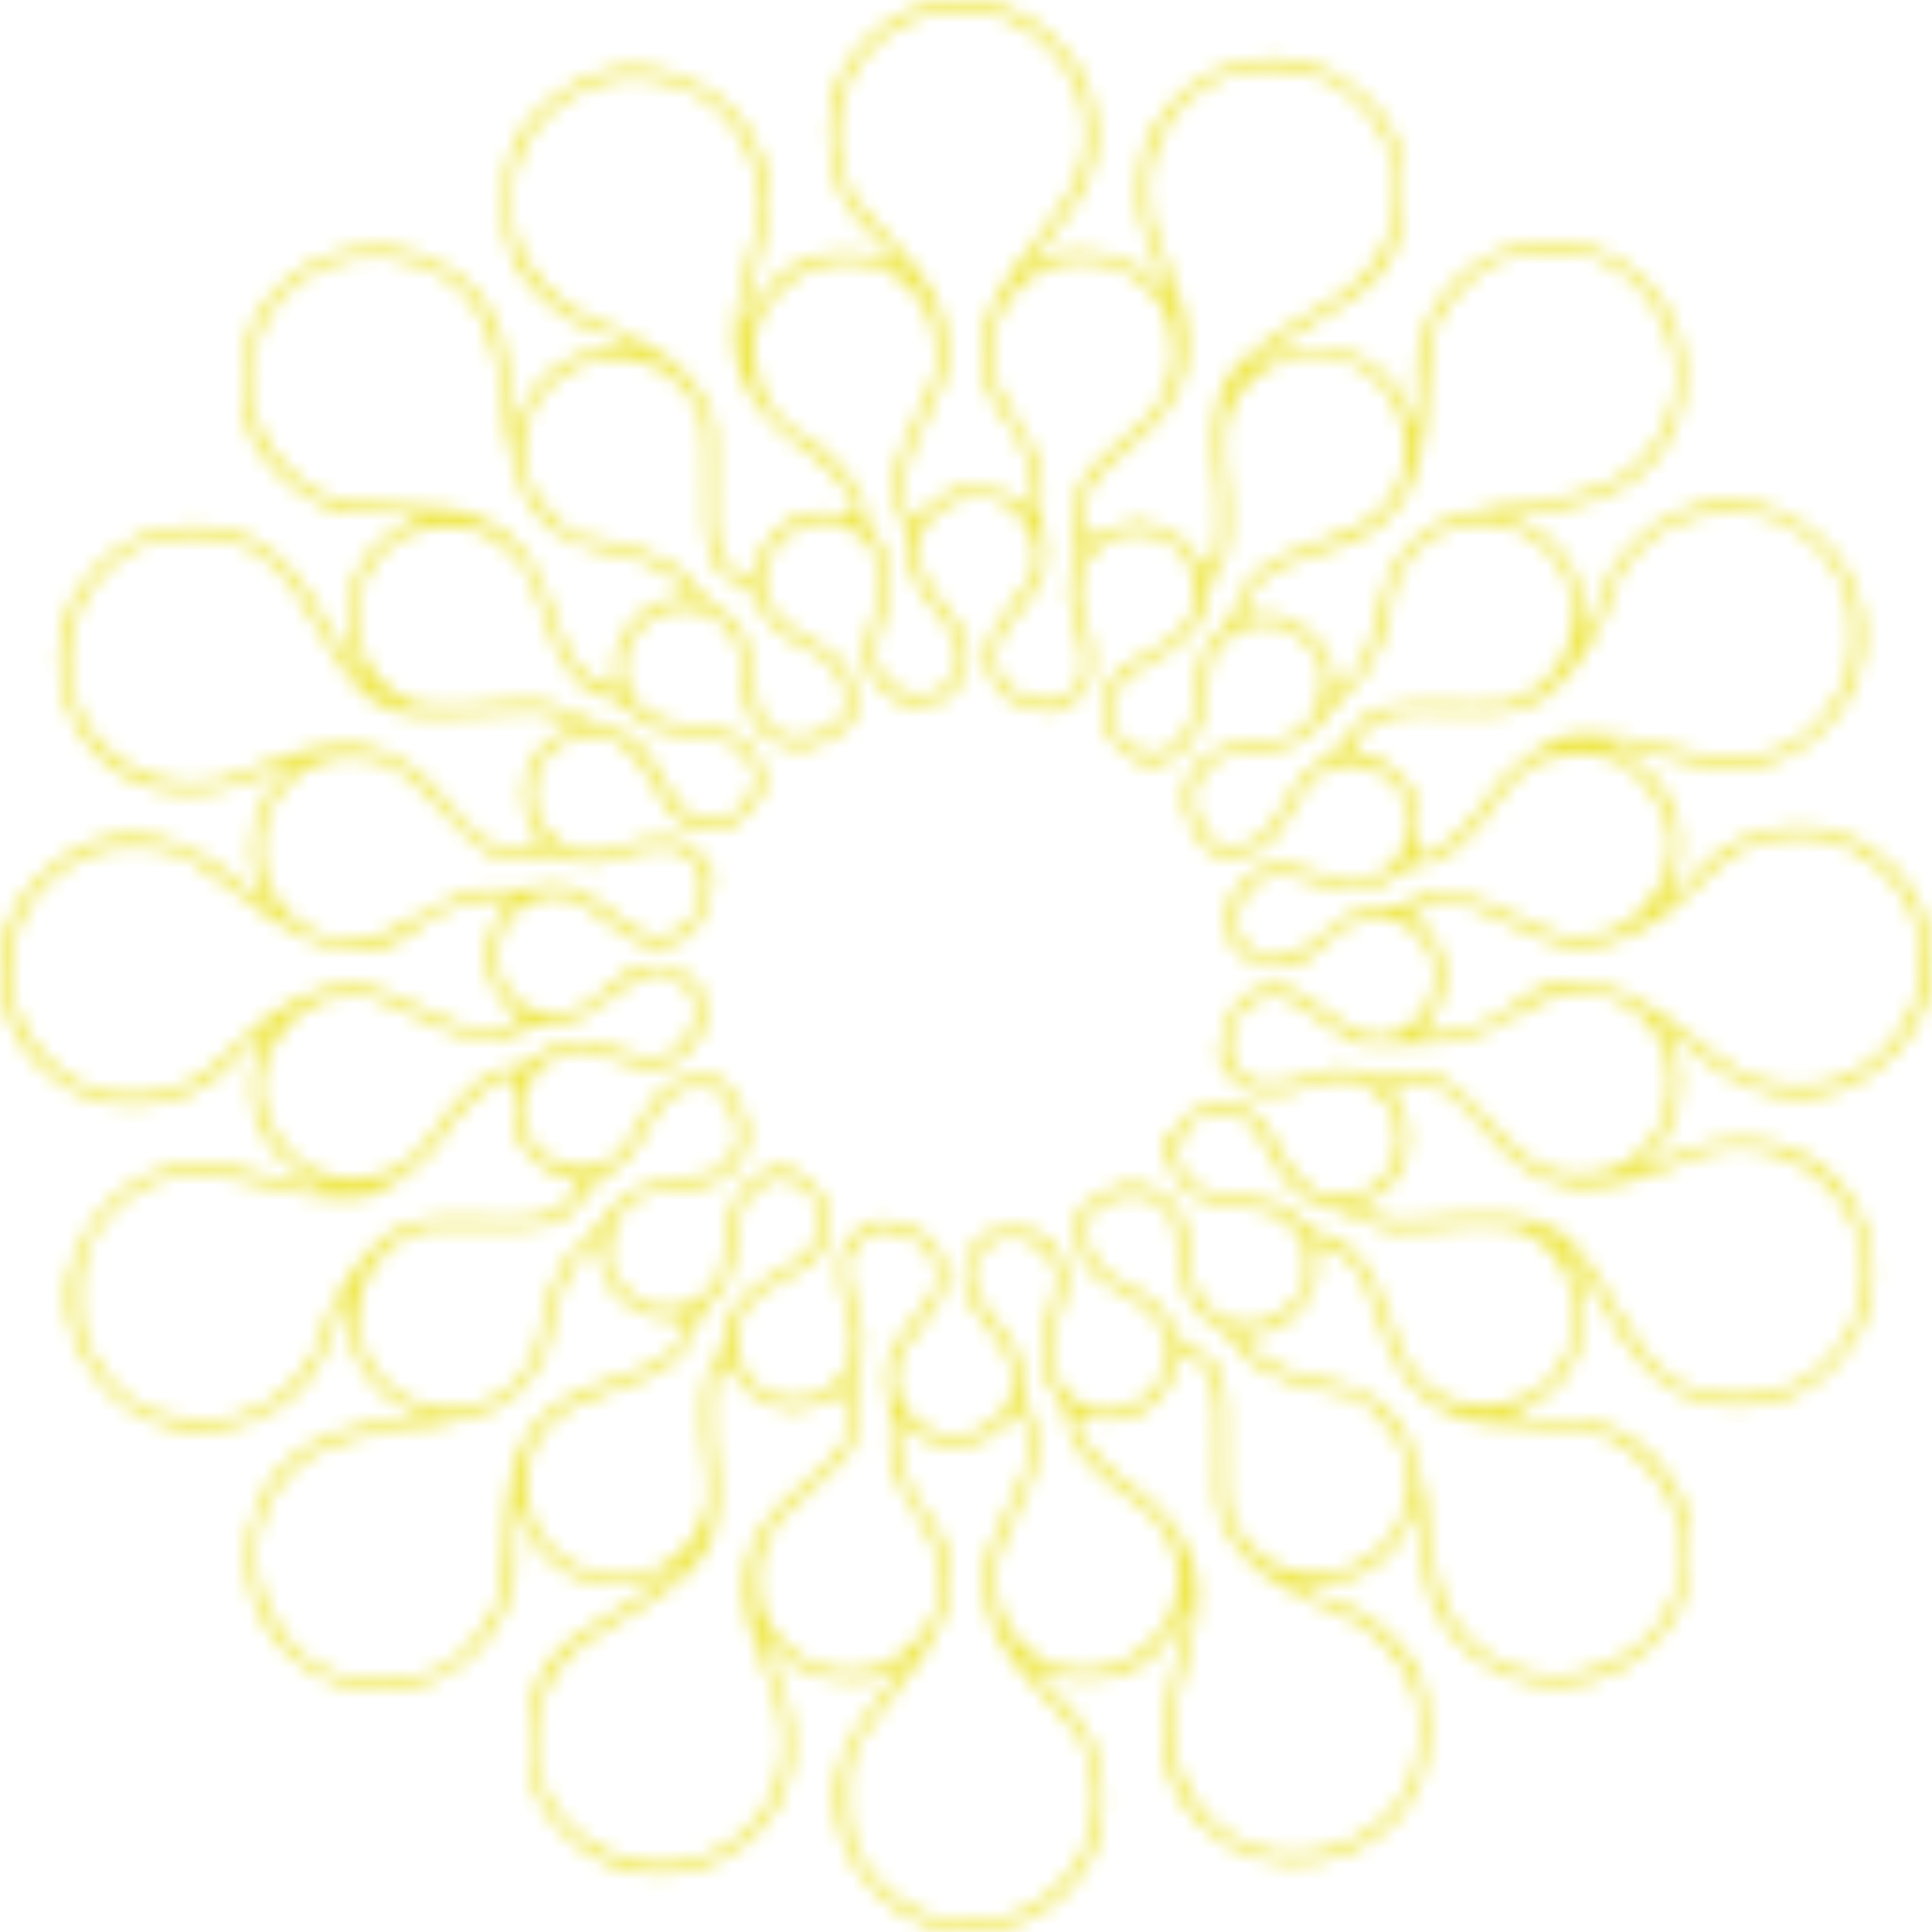 <?xml version="1.0" encoding="UTF-8"?> <svg xmlns="http://www.w3.org/2000/svg" width="128" height="128" viewBox="0 0 128 128" fill="none"><mask id="mask0_2205_5696" style="mask-type:alpha" maskUnits="userSpaceOnUse" x="0" y="0" width="128" height="128"><path fill-rule="evenodd" clip-rule="evenodd" d="M60.789 0.476C58.866 1.069 56.81 2.876 55.754 4.902C55.063 6.227 54.896 6.982 54.895 8.788C54.893 11.752 55.776 13.679 58.172 15.945C59.177 16.894 59.71 17.564 59.358 17.433C55.234 15.898 51.73 17.033 49.994 20.464C49.02 22.389 49.065 21.321 50.108 17.737C51.361 13.431 51.168 10.994 49.358 8.253C47.978 6.164 44.714 4.466 42.078 4.466C39.106 4.466 35.599 6.64 34.137 9.387C33.129 11.281 33.129 15.577 34.137 17.472C35.138 19.354 37.537 21.352 39.481 21.923C42.038 22.675 42.164 22.917 40.109 23.129C37.77 23.37 35.972 24.578 34.835 26.669L34.002 28.201L33.784 25.581C33.437 21.424 32.09 19.087 29.105 17.462C24.76 15.097 19.204 16.806 16.849 21.231C15.921 22.976 15.84 27.435 16.707 29.031C17.661 30.784 19.207 32.318 20.912 33.203C22.303 33.925 22.927 34.046 25.183 34.027C26.635 34.015 27.817 34.094 27.809 34.201C27.801 34.309 27.188 34.695 26.448 35.059C24.364 36.084 23.225 37.953 23.091 40.573C23.005 42.254 23.122 42.998 23.632 44L24.283 45.281L23.492 44.321C23.058 43.792 22.18 42.368 21.541 41.156C19.212 36.735 16.624 34.883 12.777 34.883C10.132 34.883 7.993 35.838 6.155 37.839C4.033 40.151 3.354 43.173 4.271 46.221C5.912 51.675 11.353 53.975 16.878 51.55C19.601 50.355 19.845 50.33 18.731 51.362C16.863 53.093 16.173 56.118 17.072 58.636L17.497 59.826L15.377 58.065C10.995 54.425 6.301 54.435 2.642 58.094C0.126 60.61 -0.587 63.611 0.478 67.198C1.207 69.654 3.698 72.094 6.228 72.829C9.793 73.865 13.559 72.708 15.894 69.859C16.511 69.106 17.129 68.489 17.268 68.489C17.407 68.489 17.297 69.186 17.025 70.037C16.025 73.164 17.457 76.498 20.453 78.013C22.376 78.986 21.293 78.953 17.77 77.933C14.237 76.909 11.857 76.896 9.723 77.89C6.762 79.269 4.453 82.793 4.453 85.936C4.453 89.078 6.762 92.603 9.723 93.981C14.165 96.049 20.05 93.746 21.599 89.333C21.885 88.521 22.312 87.424 22.549 86.896L22.981 85.936L23.001 87.088C23.049 89.749 24.483 92.09 26.783 93.259L28.266 94.012L25.724 94.24C21.477 94.622 18.536 96.42 17.192 99.457C14.538 105.457 18.753 112.019 25.263 112.019C30.504 112.019 34.707 107.398 34.113 102.289C34.009 101.394 34.062 100.445 34.23 100.181C34.481 99.788 34.538 99.823 34.542 100.373C34.55 101.466 36.302 103.565 37.821 104.3C39.655 105.188 42.281 105.209 44.004 104.35L45.272 103.718L44.414 104.475C43.943 104.892 42.43 105.845 41.053 106.594C36.299 109.178 35.035 110.991 35.035 115.226C35.035 118.438 35.607 119.794 37.826 121.839C40.597 124.392 44.63 124.868 47.993 123.038C52.281 120.704 53.685 116.011 51.55 111.146C50.346 108.402 50.32 108.158 51.353 109.272C53.104 111.162 56.401 111.893 58.749 110.912L59.88 110.44L58.819 111.731C55.416 115.87 54.747 118.18 55.863 121.938C56.528 124.176 59.004 126.726 61.259 127.494C65.576 128.965 70.145 127.144 72.246 123.113C72.937 121.788 73.104 121.033 73.105 119.228C73.107 116.295 72.275 114.478 69.858 112.133C68.837 111.143 68.29 110.442 68.642 110.577C72.715 112.131 76.27 110.982 78.006 107.551C78.981 105.623 78.935 106.698 77.888 110.278C76.477 115.107 76.972 118.253 79.55 120.831C83.794 125.074 91.026 123.962 93.863 118.628C94.871 116.734 94.871 112.438 93.863 110.544C92.862 108.661 90.463 106.663 88.519 106.092C85.962 105.34 85.836 105.098 87.891 104.886C90.23 104.645 92.028 103.438 93.165 101.346L93.998 99.815L94.216 102.434C94.336 103.874 94.644 105.554 94.9 106.166C97.257 111.807 104.606 113.462 109.062 109.355C111.279 107.311 111.853 105.953 111.858 102.742C111.861 100.355 111.755 99.839 110.993 98.544C109.094 95.314 106.713 93.991 102.817 94.002C101.365 94.006 100.183 93.921 100.191 93.814C100.199 93.706 100.812 93.321 101.552 92.957C103.636 91.932 104.775 90.062 104.909 87.442C104.995 85.761 104.878 85.017 104.368 84.015L103.717 82.734L104.507 83.695C104.942 84.223 105.82 85.647 106.459 86.86C108.788 91.28 111.376 93.132 115.223 93.132C117.927 93.132 120.066 92.157 121.88 90.097C124.012 87.674 124.636 84.841 123.717 81.748C122.124 76.384 116.594 74.064 111.122 76.466C108.399 77.661 108.156 77.685 109.269 76.653C111.137 74.922 111.827 71.898 110.928 69.379L110.503 68.189L112.623 69.95C117.005 73.591 121.699 73.58 125.358 69.921C127.874 67.405 128.587 64.404 127.522 60.817C126.793 58.361 124.302 55.922 121.772 55.187C118.207 54.15 114.441 55.307 112.106 58.156C111.489 58.91 110.871 59.526 110.732 59.526C110.593 59.526 110.703 58.829 110.975 57.978C111.975 54.851 110.543 51.518 107.547 50.003C105.624 49.03 106.708 49.062 110.23 50.083C115.275 51.545 118.452 50.919 121.204 47.92C124.244 44.61 124.258 39.748 121.239 36.318C117.648 32.238 111.665 32.205 107.956 36.245C107.086 37.191 106.434 38.311 106.11 39.414C105.401 41.827 104.99 42.38 104.983 40.927C104.972 38.3 103.526 35.93 101.217 34.757L99.734 34.004L102.276 33.775C106.523 33.394 109.464 31.595 110.808 28.558C113.454 22.577 109.226 15.997 102.737 15.997C97.496 15.997 93.293 20.617 93.887 25.726C93.991 26.622 93.938 27.57 93.769 27.834C93.519 28.227 93.462 28.192 93.458 27.642C93.45 26.549 91.698 24.451 90.179 23.716C88.345 22.828 85.719 22.806 83.996 23.665L82.728 24.297L83.586 23.54C84.057 23.124 85.57 22.17 86.947 21.422C91.701 18.837 92.965 17.024 92.965 12.789C92.965 9.578 92.393 8.222 90.174 6.176C85.871 2.211 78.993 3.545 76.189 8.889C75.579 10.052 75.269 12.69 75.56 14.248C75.706 15.029 76.19 16.439 76.636 17.381C77.653 19.532 77.656 19.832 76.647 18.743C74.896 16.853 71.599 16.122 69.251 17.103L68.12 17.575L69.181 16.285C72.584 12.145 73.253 9.835 72.137 6.078C71.762 4.815 71.199 3.94 69.974 2.714C67.417 0.158 64.292 -0.604 60.789 0.476ZM66.881 1.29C69.74 2.582 71.598 5.115 71.911 8.145C72.164 10.591 71.399 12.51 68.996 15.46C66.5 18.525 65.339 20.597 65.086 22.442C64.845 24.202 65.384 26.247 66.411 27.467C67.609 28.891 68.467 31.03 68.475 32.612L68.482 34.028L67.701 33.295C66.875 32.519 64.644 32.085 63.261 32.432C62.834 32.539 62.045 33.076 61.51 33.624C60.564 34.591 60.525 34.602 60.186 33.969C59.453 32.599 59.783 30.767 61.279 27.908C62.529 25.519 62.719 24.897 62.719 23.197C62.719 20.538 61.724 18.638 58.726 15.571C56.741 13.54 56.252 12.825 55.81 11.306C54.242 5.912 58.132 0.639 63.68 0.639C64.765 0.639 65.993 0.888 66.881 1.29ZM87.82 5.264C90.633 6.62 92.474 9.447 92.486 12.432C92.501 16.289 90.87 18.639 86.64 20.857C85.196 21.614 83.345 22.895 82.525 23.705C81.286 24.928 80.967 25.495 80.645 27.046C80.407 28.194 80.35 29.538 80.499 30.535C80.952 33.578 80.856 36.728 80.293 37.29C79.82 37.763 79.725 37.715 79.126 36.7C78.67 35.927 78.019 35.422 76.954 35.016C75.507 34.463 75.362 34.462 73.959 34.984C71.825 35.779 71.853 35.785 71.745 34.496C71.604 32.795 72.351 31.62 74.869 29.586C79.135 26.139 79.709 22.811 77.068 16.834C76.29 15.073 76.062 14.107 76.071 12.619C76.093 9.216 78.255 6.129 81.436 4.959C83.115 4.341 86.211 4.488 87.82 5.264ZM44.653 5.577C46.781 6.212 48.415 7.638 49.458 9.769C50.587 12.077 50.585 14.014 49.448 17.872C48.218 22.049 48.359 24.204 50.023 26.619C50.685 27.581 51.87 28.774 52.656 29.271C54.466 30.415 56.637 32.753 56.637 33.559C56.637 34.093 56.466 34.153 55.375 34.007C54.682 33.914 53.756 33.927 53.319 34.037C52.036 34.359 50.594 35.788 50.189 37.142C49.769 38.542 49.791 38.526 48.936 38.069C47.731 37.424 47.235 35.876 47.35 33.116C47.52 29.006 47.423 27.947 46.754 26.636C45.566 24.307 43.538 22.855 38.765 20.916C37.059 20.223 34.799 17.775 34.287 16.066C32.915 11.486 35.091 7.167 39.579 5.566C41.173 4.997 42.721 5.001 44.653 5.577ZM105.789 17.094C107.743 17.911 109.093 19.198 110.091 21.194C111.628 24.27 111.295 27.354 109.131 30.087C107.714 31.875 105.446 32.835 101.628 33.262C99.873 33.458 97.666 33.843 96.724 34.117C93.811 34.964 91.829 37.257 91.45 40.217C91.219 42.024 89.828 44.983 89.002 45.425C88.393 45.751 88.331 45.698 88.331 44.859C88.331 42.74 85.749 40.519 83.508 40.708C82.468 40.796 82.379 40.739 82.508 40.066C82.76 38.747 84.307 37.574 86.787 36.823C89.986 35.855 91.059 35.284 92.336 33.871C93.791 32.26 94.449 29.858 94.538 25.823C94.597 23.195 94.747 22.292 95.3 21.229C96.203 19.495 97.769 17.956 99.369 17.229C100.948 16.512 104.23 16.443 105.789 17.094ZM27.545 17.44C31.103 18.652 32.737 21.194 33.26 26.328C33.971 33.328 35.828 35.919 40.63 36.616C42.421 36.875 44.731 38.025 45.357 38.967C45.81 39.649 45.79 39.679 44.878 39.679C42.687 39.679 40.465 42.284 40.738 44.532C40.881 45.701 40.879 45.703 39.958 45.382C38.516 44.879 37.51 43.398 36.575 40.397C35.629 37.365 34.333 35.588 32.328 34.573C30.704 33.751 29.543 33.555 25.821 33.472C21.96 33.386 20.627 32.851 18.635 30.588C17.197 28.954 16.619 27.357 16.619 25.017C16.619 19.472 22.183 15.613 27.545 17.44ZM59.286 18.227C61 19.401 61.864 20.913 62.015 23.001C62.136 24.668 62.016 25.092 60.672 27.767C59.042 31.013 58.818 32.593 59.741 34.333C60.041 34.896 60.244 35.629 60.194 35.961C59.993 37.297 60.574 38.778 61.915 40.349C63.576 42.295 63.914 43.419 63.233 44.737C62.4 46.346 60.254 46.547 58.853 45.145C57.748 44.041 57.709 43.41 58.573 40.654C59.312 38.297 59.191 37.148 58.042 35.619C57.621 35.058 57.277 34.295 57.277 33.922C57.277 32.417 55.05 29.756 52.874 28.661C50.806 27.621 49.546 24.613 50.05 21.926C50.322 20.477 51.927 18.63 53.592 17.85C55.307 17.047 57.806 17.212 59.286 18.227ZM74.5 17.957C76.5 18.925 77.766 20.984 77.766 23.268C77.766 25.589 76.907 27.141 74.632 28.928C73.605 29.735 72.429 30.849 72.019 31.403C71.19 32.525 70.836 34.631 71.281 35.803C71.48 36.327 71.422 36.985 71.097 37.888C70.656 39.113 70.674 39.372 71.345 41.54C72.151 44.145 71.962 45.295 70.576 46.203C69.6 46.843 67.418 46.297 66.552 45.196C65.448 43.793 65.761 42.438 67.689 40.281C69.052 38.756 69.573 37.162 69.177 35.728C69.01 35.122 68.946 33.98 69.035 33.189C69.241 31.363 68.763 29.928 67.134 27.49C65.579 25.161 65.263 23.37 66.044 21.323C67.385 17.815 71.127 16.324 74.5 17.957ZM88.811 23.828C91.176 24.357 93.133 26.967 93.133 29.593C93.133 32.857 91.402 34.728 87.194 36.011C83.984 36.991 82.418 38.181 81.923 40.017C81.74 40.698 81.334 41.441 81.022 41.668C79.953 42.444 79.367 43.653 79.353 45.112C79.316 48.873 77.251 50.93 74.982 49.464C73.934 48.787 73.617 48.148 73.609 46.701C73.603 45.677 74.824 44.5 77.041 43.392C78.763 42.531 80.007 40.84 80.007 39.358C80.007 38.992 80.331 38.255 80.728 37.719C81.516 36.653 81.645 34.407 81.141 30.531C80.831 28.139 81.581 26.135 83.271 24.846C84.363 24.013 86.451 23.337 87.371 23.519C87.635 23.571 88.283 23.71 88.811 23.828ZM43.388 24.285C44.748 24.903 46.123 26.434 46.577 27.834C46.719 28.275 46.798 30.324 46.751 32.389C46.654 36.726 47.009 37.716 49.033 38.755C49.694 39.094 50.234 39.574 50.234 39.821C50.234 40.575 51.844 42.235 53.074 42.749C55.042 43.571 55.996 44.72 55.996 46.269C55.996 47.487 55.88 47.687 54.806 48.321C53.94 48.832 53.313 48.974 52.504 48.843C50.723 48.554 50.188 47.76 49.918 45.003C49.653 42.304 49.105 41.216 47.543 40.295C46.97 39.956 46.301 39.307 46.058 38.852C45.43 37.679 43.306 36.536 40.746 35.994C39.538 35.738 38.446 35.526 38.32 35.523C37.741 35.509 35.668 33.313 35.144 32.159C32.856 27.123 38.264 21.959 43.388 24.285ZM66.881 33.569C68.033 34.359 68.901 36.26 68.644 37.429C68.529 37.953 67.784 39.172 66.989 40.138C65.168 42.349 64.885 43.821 65.973 45.42C66.544 46.261 67.094 46.615 68.298 46.922C70.016 47.36 70.46 47.233 71.647 45.963C72.584 44.962 72.647 43.379 71.848 40.974C71.383 39.575 71.35 39.067 71.652 38.056C72.323 35.819 74.706 34.712 76.889 35.625C78.363 36.24 79.207 37.542 79.207 39.199C79.207 41.004 78.398 42.073 76.191 43.187C73.622 44.484 72.855 45.505 73.062 47.355C73.193 48.529 73.445 48.977 74.453 49.822C75.793 50.947 76.605 50.974 78.086 49.942C79.218 49.154 79.743 47.9 79.933 45.532C80.071 43.821 80.251 43.326 81.012 42.565C82.748 40.829 85.11 40.924 86.753 42.794C87.657 43.824 87.747 44.105 87.613 45.496C87.38 47.918 85.678 49.282 82.888 49.282C81.062 49.282 79.498 50.021 78.908 51.162C78.197 52.537 78.283 53.599 79.237 55.227C80.036 56.59 80.128 56.645 81.595 56.645C83.533 56.645 84.431 55.961 85.645 53.562C86.809 51.261 87.973 50.475 89.921 50.674C91.844 50.87 93.454 52.533 93.452 54.319C93.45 55.95 92.419 57.535 90.966 58.142C89.852 58.608 89.634 58.596 87.669 57.963C84.594 56.973 83.662 57.054 82.366 58.428C81.272 59.588 81.122 60.219 81.496 62.086C81.662 62.916 81.973 63.245 83.04 63.717C84.711 64.456 86.202 64.126 87.558 62.717C88.789 61.437 89.996 60.806 91.212 60.806C95.436 60.806 96.569 66.387 92.746 68.364C91.356 69.082 90.022 68.721 87.855 67.038C85.855 65.485 84.914 65.112 83.741 65.406C82.352 65.755 81.439 66.773 81.009 68.451C80.623 69.956 80.641 70.142 81.266 71.019C82.46 72.696 84.205 72.925 87.195 71.8C88.843 71.18 90.301 71.469 91.482 72.65C94.722 75.889 90.722 81.121 86.823 78.744C86.258 78.4 85.485 77.5 85.106 76.745C83.99 74.524 82.967 73.359 81.932 73.132C80.338 72.782 79.143 73.238 78.057 74.609L77.05 75.88L77.597 77.313C78.271 79.079 79.269 79.648 82.159 79.918C83.975 80.088 84.461 80.272 85.431 81.161C86.454 82.099 86.57 82.373 86.57 83.855C86.57 85.351 86.459 85.606 85.374 86.6C82.558 89.181 78.727 87.141 78.727 83.06C78.727 80.902 78.007 79.441 76.667 78.882C75.099 78.226 74.407 78.291 72.781 79.244C71.418 80.042 71.363 80.134 71.363 81.601C71.363 83.553 72.119 84.541 74.552 85.769C77.723 87.37 78.361 90.258 76.021 92.418C75.089 93.279 74.639 93.458 73.417 93.458C72.169 93.458 71.774 93.293 70.87 92.389C69.375 90.894 69.218 89.949 70.042 87.415C70.853 84.924 70.878 84.443 70.259 83.246C69.487 81.753 68.347 81.209 66.523 81.459C65.078 81.658 64.884 81.789 64.276 82.98C63.42 84.66 63.78 86.033 65.631 88.135C67.198 89.915 67.555 91.526 66.734 93.114C66.001 94.531 63.878 95.483 62.399 95.059C61.02 94.663 59.946 93.635 59.499 92.281C59.029 90.858 59.431 89.734 61.131 87.719C62.827 85.707 63.096 84.168 62.027 82.595C61.022 81.117 58.588 80.41 57.241 81.206C55.49 82.24 55.157 84.049 56.163 87.076C56.617 88.442 56.65 88.952 56.348 89.96C55.677 92.196 53.294 93.303 51.111 92.39C49.637 91.775 48.793 90.473 48.793 88.817C48.793 87.012 49.602 85.942 51.809 84.828C54.378 83.531 55.145 82.51 54.938 80.66C54.807 79.486 54.554 79.038 53.547 78.193C52.207 77.068 51.395 77.041 49.914 78.073C48.782 78.861 48.257 80.116 48.067 82.484C47.929 84.194 47.749 84.689 46.988 85.451C45.252 87.186 42.89 87.091 41.247 85.221C40.343 84.191 40.253 83.91 40.387 82.519C40.62 80.098 42.322 78.733 45.111 78.733C46.938 78.733 48.502 77.995 49.092 76.853C49.803 75.479 49.717 74.416 48.763 72.788C47.964 71.425 47.872 71.37 46.405 71.37C44.467 71.37 43.569 72.054 42.355 74.453C41.191 76.754 40.027 77.541 38.079 77.341C36.14 77.143 34.547 75.484 34.547 73.663C34.547 71.958 35.68 70.359 37.256 69.84C38.35 69.479 38.736 69.508 40.428 70.08C43.31 71.053 44.343 70.955 45.634 69.587C46.728 68.427 46.878 67.796 46.505 65.929C46.338 65.1 46.027 64.77 44.96 64.299C43.289 63.559 41.798 63.889 40.442 65.298C38.619 67.193 36.722 67.688 34.899 66.745C33.613 66.08 32.946 64.884 32.946 63.243C32.946 61.513 34.005 60.075 35.687 59.519C37.127 59.044 38.16 59.398 40.319 61.104C42.115 62.524 43.1 62.9 44.259 62.609C45.648 62.26 46.561 61.242 46.991 59.564C47.377 58.059 47.359 57.873 46.734 56.996C45.541 55.32 43.795 55.09 40.805 56.215C39.157 56.835 37.699 56.546 36.518 55.366C34.707 53.555 35.023 50.598 37.169 49.291C39.461 47.893 41.589 48.79 43.215 51.84C44.629 54.494 45.505 55.152 47.346 54.946C48.52 54.816 48.968 54.563 49.813 53.556C50.92 52.239 50.95 51.563 49.977 49.87C49.346 48.77 48.389 48.351 45.958 48.11C43.584 47.875 42.402 47.25 41.755 45.887C41.145 44.601 41.142 43.736 41.744 42.572C42.498 41.113 43.742 40.319 45.272 40.319C47.634 40.319 49.273 42.219 49.273 44.955C49.273 47.113 49.993 48.574 51.333 49.134C52.901 49.789 53.593 49.725 55.219 48.772C56.582 47.973 56.637 47.882 56.637 46.414C56.637 44.462 55.881 43.474 53.448 42.246C50.277 40.646 49.639 37.758 51.979 35.597C52.911 34.736 53.361 34.557 54.583 34.557C55.831 34.557 56.226 34.723 57.13 35.627C58.625 37.121 58.782 38.066 57.958 40.6C57 43.543 57.063 44.246 58.408 45.59C59.589 46.771 59.859 46.843 61.855 46.513C62.87 46.346 63.181 46.097 63.73 45.022C64.58 43.357 64.215 41.977 62.369 39.881C60.074 37.274 60.398 34.495 63.141 33.266C64.594 32.615 65.612 32.697 66.881 33.569ZM117.634 34.381C119.465 35.145 120.829 36.378 121.812 38.157C122.59 39.564 122.742 40.206 122.742 42.08C122.742 43.954 122.59 44.596 121.812 46.002C119.585 50.031 115.968 51.105 110.23 49.442C108.59 48.967 106.652 48.642 105.459 48.642C103.642 48.642 103.264 48.767 101.49 49.951C100.26 50.772 99.227 51.776 98.718 52.645C97.707 54.369 95.276 56.645 94.444 56.645C93.885 56.645 93.836 56.471 93.976 54.964C94.1 53.636 93.996 53.065 93.476 52.24C92.765 51.112 91.073 49.926 90.172 49.924C89.439 49.922 89.464 49.556 90.266 48.536C91.19 47.362 92.719 47.043 96.361 47.265C100.236 47.501 101.765 47.02 103.653 44.973C105.023 43.487 106.364 41.096 106.713 39.519C107.081 37.851 108.94 35.675 110.776 34.76C112.742 33.78 115.793 33.611 117.634 34.381ZM100.67 35.159C105.222 37.226 105.55 43.446 101.239 45.972C99.956 46.723 99.523 46.806 97.345 46.712C91.761 46.473 90.538 46.785 89.312 48.768C88.938 49.374 88.105 50.143 87.461 50.477C86.657 50.894 86 51.628 85.359 52.824C83.948 55.459 83.327 56.005 81.744 56.005C80.532 56.005 80.32 55.885 79.719 54.866C78.766 53.252 78.849 51.991 79.983 50.858C80.78 50.061 81.171 49.922 82.624 49.916C84.729 49.907 86.842 48.994 87.604 47.764C87.916 47.26 88.772 46.308 89.507 45.649C90.874 44.423 92.171 41.529 92.174 39.697C92.176 38.696 93.33 36.744 94.414 35.91C96.235 34.506 98.606 34.221 100.67 35.159ZM31.885 35.216C32.38 35.403 33.329 36.083 33.993 36.728C34.961 37.668 35.371 38.469 36.06 40.767C37.017 43.954 38.596 46.081 40.006 46.081C40.443 46.081 41.262 46.568 41.942 47.233C43.003 48.269 43.366 48.412 45.547 48.657C48.495 48.987 49.193 49.332 49.784 50.748C50.208 51.761 50.189 51.922 49.517 52.959C49.004 53.752 48.473 54.138 47.691 54.288C46.126 54.587 45.123 53.91 43.991 51.789C42.696 49.361 42.041 48.702 40.497 48.272C39.778 48.072 38.433 47.552 37.509 47.117C36.021 46.417 35.581 46.353 33.667 46.557C29.032 47.053 27.726 46.954 26.285 46.001C24.595 44.882 23.662 43.088 23.662 40.959C23.662 37.483 26.122 34.919 29.484 34.89C30.309 34.883 31.389 35.03 31.885 35.216ZM16.145 36.116C17.933 36.928 19.243 38.335 20.744 41.052C23.693 46.394 25.057 47.439 29.089 47.442C30.418 47.444 32.447 47.339 33.598 47.21C35.237 47.026 35.965 47.092 36.959 47.513L38.228 48.05L37 48.688C34.788 49.837 34.025 52.817 35.392 54.973C36.007 55.945 35.707 56.325 34.325 56.325C32.75 56.325 31.456 55.438 29.48 53.002C27.646 50.742 25.816 49.622 23.535 49.365C21.919 49.183 18.705 49.958 16.398 51.087C11.685 53.392 5.978 50.728 4.75 45.65C3.834 41.864 5.853 37.731 9.408 36.116C11.129 35.335 14.425 35.335 16.145 36.116ZM26.086 50.773C26.627 51.02 27.984 52.243 29.101 53.491C30.219 54.739 31.577 56.03 32.119 56.361C33.126 56.975 34.848 57.115 35.975 56.675C36.349 56.529 37.106 56.627 37.851 56.92C38.98 57.363 39.243 57.361 40.585 56.897C43.852 55.769 45.243 55.891 46.229 57.395C46.973 58.531 46.362 60.817 45.118 61.552C43.656 62.416 42.734 62.216 40.761 60.609C38.815 59.024 37.196 58.388 36.057 58.762C35.666 58.89 34.404 58.965 33.252 58.93C31.049 58.861 31.313 58.764 26.089 61.563C24.243 62.552 22.728 62.623 20.927 61.805C17.479 60.239 16.25 55.964 18.34 52.807C20.01 50.282 23.184 49.449 26.086 50.773ZM106.798 50.263C108.856 51.04 110.72 53.766 110.734 56.017C110.744 57.553 109.556 59.766 108.103 60.921C107.193 61.645 106.479 61.909 105.126 62.021C103.499 62.156 103.09 62.04 100.348 60.66C97.064 59.009 95.057 58.711 93.609 59.66C93.184 59.938 92.245 60.166 91.522 60.166C90.027 60.166 89.27 60.501 87.714 61.854C87.111 62.378 86.15 63.002 85.58 63.24C82.773 64.413 80.744 61.302 82.757 58.91C83.761 57.717 84.837 57.639 87.529 58.565C89.612 59.282 91.095 59.094 92.582 57.925C93.028 57.573 93.703 57.285 94.08 57.285C95.625 57.285 97.498 55.672 99.603 52.527C100.08 51.815 101.016 50.944 101.683 50.592C103.028 49.882 105.388 49.73 106.798 50.263ZM122.426 56.118C127.935 58.688 129.05 65.788 124.58 69.826C122.786 71.447 120.778 72.139 118.474 71.93C116.195 71.723 115.159 71.207 112.221 68.814C107.206 64.73 103.463 63.962 100.543 66.418C99.139 67.6 96.987 68.474 95.464 68.482L94.113 68.489L94.903 67.324C96.285 65.289 95.832 62.405 93.908 60.983C93.325 60.552 93.356 60.502 94.496 60.022C95.977 59.398 96.614 59.543 100.313 61.339C102.556 62.428 103.527 62.727 104.824 62.727C107.067 62.727 109.876 61.293 112.079 59.024C114.812 56.208 116.326 55.439 119.225 55.395C120.273 55.379 121.378 55.628 122.426 56.118ZM12.42 56.786C13.013 57.093 14.525 58.179 15.779 59.201C20.794 63.285 24.537 64.053 27.456 61.597C28.861 60.415 31.013 59.541 32.536 59.533L33.887 59.526L33.096 60.691C31.721 62.717 32.17 65.623 34.073 67.014C34.634 67.424 34.608 67.481 33.624 67.99C32.288 68.68 31.397 68.484 27.712 66.691C25.444 65.587 24.476 65.288 23.176 65.288C20.927 65.288 18.122 66.722 15.921 68.997C13.528 71.472 11.902 72.372 9.471 72.567C6.93 72.771 4.681 71.876 2.91 69.955C-1.042 65.668 0.339 59.165 5.734 56.65C7.472 55.84 10.717 55.906 12.42 56.786ZM44.446 64.687C46.209 65.302 46.603 67.489 45.243 69.105C44.238 70.299 43.179 70.375 40.523 69.441C38.453 68.714 36.922 68.909 35.419 70.091C34.972 70.443 34.297 70.73 33.92 70.73C32.374 70.73 30.502 72.343 28.396 75.49C26.386 78.493 22.01 79.009 19.38 76.552C18.205 75.455 17.275 73.451 17.266 71.998C17.256 70.463 18.444 68.25 19.897 67.094C20.807 66.37 21.521 66.106 22.874 65.994C24.501 65.859 24.91 65.976 27.656 67.356C30.98 69.028 32.914 69.323 34.355 68.379C34.8 68.088 35.797 67.849 36.569 67.849C37.561 67.849 38.293 67.615 39.061 67.052C40.964 65.659 42.989 64.328 43.206 64.328C43.321 64.328 43.879 64.489 44.446 64.687ZM107.072 66.21C113.002 68.903 111.136 77.847 104.645 77.847C102.499 77.847 101.202 77.097 98.899 74.524C97.781 73.277 96.423 71.985 95.881 71.654C94.874 71.04 93.152 70.9 92.025 71.341C91.651 71.487 90.894 71.388 90.149 71.096C89.02 70.652 88.757 70.654 87.415 71.118C84.148 72.247 82.757 72.124 81.771 70.62C81.027 69.484 81.638 67.198 82.882 66.463C84.343 65.6 85.208 65.807 87.479 67.56C89.177 68.871 89.832 69.191 90.803 69.184C97.606 69.139 96.293 69.462 101.911 66.452C103.757 65.463 105.272 65.392 107.072 66.21ZM34.024 73.051C33.9 74.38 34.004 74.95 34.524 75.775C35.235 76.903 36.927 78.09 37.828 78.091C38.561 78.093 38.536 78.46 37.734 79.479C36.81 80.653 35.281 80.972 31.64 80.75C27.764 80.514 26.235 80.995 24.347 83.042C22.977 84.529 21.636 86.919 21.287 88.496C20.919 90.164 19.06 92.341 17.224 93.256C15.932 93.9 15.053 94.099 13.504 94.099C10.159 94.099 7.765 92.712 6.188 89.858C5.408 88.448 5.259 87.815 5.263 85.936C5.269 83.349 5.888 81.801 7.602 80.087C10.048 77.641 13.025 77.198 17.77 78.573C19.41 79.048 21.348 79.373 22.541 79.373C24.358 79.373 24.736 79.249 26.51 78.064C27.756 77.232 28.772 76.24 29.298 75.344C30.265 73.693 32.785 71.37 33.608 71.37C34.105 71.37 34.16 71.592 34.024 73.051ZM95.827 72.314C96.382 72.656 97.594 73.871 98.52 75.013C100.354 77.273 102.184 78.393 104.465 78.65C106.081 78.832 109.295 78.057 111.603 76.928C118.631 73.49 126.146 81.039 122.605 87.981C121.103 90.923 118.545 92.484 115.223 92.484C111.506 92.484 109.659 91.196 107.207 86.896C104.989 83.008 104.214 82.047 102.654 81.252C101.21 80.514 98.368 80.361 94.402 80.805C92.763 80.989 92.035 80.923 91.041 80.502L89.772 79.965L91 79.327C93.212 78.178 93.975 75.199 92.608 73.042C92.354 72.641 92.233 72.172 92.338 72.002C92.666 71.471 94.767 71.659 95.827 72.314ZM48.281 73.149C49.153 74.626 49.133 75.927 48.224 76.984C47.62 77.686 47.112 77.873 45.254 78.077C42.604 78.368 41.137 79.049 40.34 80.36C40.02 80.886 39.176 81.815 38.463 82.425C37.501 83.249 36.995 84.045 36.497 85.517C36.129 86.608 35.827 87.868 35.826 88.319C35.824 89.32 34.668 91.274 33.586 92.102C29.27 95.41 23.137 91.938 23.746 86.532C23.958 84.653 25.272 82.746 26.943 81.894C28.058 81.325 28.736 81.218 30.705 81.304C36.229 81.544 37.465 81.225 38.688 79.247C39.062 78.641 39.895 77.872 40.539 77.538C41.343 77.121 42 76.387 42.641 75.191C44.052 72.556 44.673 72.011 46.256 72.011C47.467 72.011 47.68 72.13 48.281 73.149ZM82.504 74.114C82.899 74.391 83.647 75.457 84.164 76.483C85.217 78.568 86.265 79.546 87.786 79.862C88.35 79.979 89.567 80.438 90.491 80.882C91.989 81.601 92.407 81.664 94.333 81.458C98.968 80.962 100.274 81.061 101.715 82.014C104.742 84.019 105.255 88.511 102.779 91.332C101.905 92.327 99.96 93.138 98.449 93.138C94.951 93.138 93.114 91.319 91.68 86.438C90.985 84.07 89.237 81.934 87.994 81.934C87.558 81.934 86.738 81.447 86.058 80.782C84.997 79.746 84.634 79.603 82.453 79.359C79.505 79.028 78.807 78.684 78.216 77.268C77.792 76.254 77.811 76.094 78.483 75.063C78.881 74.452 79.423 73.892 79.687 73.819C80.748 73.524 81.823 73.637 82.504 74.114ZM54.215 79.853C54.777 81.943 53.976 83.115 50.959 84.624C49.237 85.485 47.993 87.176 47.993 88.657C47.993 89.023 47.669 89.761 47.273 90.296C46.484 91.362 46.355 93.609 46.858 97.484C47.069 99.106 47.004 99.672 46.47 100.881C43.871 106.755 34.867 104.848 34.867 98.423C34.867 95.159 36.598 93.287 40.806 92.004C44.016 91.025 45.582 89.835 46.077 87.999C46.26 87.317 46.67 86.574 46.987 86.348C48.009 85.617 48.556 84.379 48.722 82.414C48.94 79.843 49.443 78.861 50.825 78.31C51.88 77.889 52.048 77.907 53.005 78.534C53.576 78.907 54.12 79.501 54.215 79.853ZM77.212 79.957C77.673 80.418 77.91 81.25 78.082 83.013C78.347 85.711 78.895 86.799 80.457 87.721C81.03 88.059 81.698 88.708 81.942 89.163C82.57 90.336 84.694 91.479 87.254 92.021C88.463 92.277 89.555 92.489 89.68 92.493C90.259 92.507 92.332 94.702 92.856 95.856C95.144 100.892 89.736 106.057 84.612 103.73C83.252 103.112 81.876 101.581 81.423 100.181C81.281 99.741 81.202 97.691 81.249 95.627C81.346 91.289 80.991 90.299 78.967 89.26C78.307 88.921 77.766 88.442 77.766 88.194C77.766 87.44 76.156 85.78 74.927 85.267C72.957 84.444 72.004 83.295 72.004 81.744C72.004 80.568 72.139 80.307 73.044 79.732C74.318 78.923 76.284 79.029 77.212 79.957ZM59.923 81.795C61.007 82.053 62.079 83.349 62.079 84.399C62.079 85.394 61.607 86.284 60.311 87.734C58.948 89.259 58.427 90.853 58.823 92.287C58.99 92.893 59.054 94.035 58.965 94.826C58.759 96.659 59.238 98.088 60.888 100.558C63.2 104.021 62.814 107.109 59.761 109.567C57.156 111.665 53.034 110.873 51.158 107.915C50.436 106.777 50.234 106.083 50.234 104.747C50.234 102.45 51.051 100.958 53.332 99.093C54.357 98.254 55.539 97.137 55.958 96.61C56.801 95.551 57.172 93.406 56.719 92.212C56.52 91.688 56.578 91.03 56.903 90.127C57.343 88.903 57.326 88.643 56.663 86.5C56.238 85.128 56.038 83.908 56.17 83.493C56.481 82.512 57.922 81.254 58.53 81.434C58.809 81.516 59.436 81.679 59.923 81.795ZM69.147 82.87C70.251 83.974 70.291 84.605 69.427 87.361C68.688 89.718 68.809 90.868 69.958 92.397C70.379 92.957 70.723 93.723 70.723 94.098C70.723 95.59 72.448 97.681 75.081 99.38C79.324 102.119 79.044 107.701 74.546 110.045C70.597 112.104 65.921 109.127 65.921 104.555C65.921 103.409 66.265 102.364 67.362 100.181C68.957 97.005 69.176 95.412 68.259 93.682C67.96 93.119 67.756 92.386 67.805 92.054C68.007 90.719 67.426 89.237 66.085 87.666C65.308 86.756 64.584 85.609 64.476 85.117C63.886 82.431 67.142 80.865 69.147 82.87ZM40.525 85.396C41.328 86.491 43.054 87.375 44.391 87.376C45.204 87.376 45.432 87.511 45.432 87.992C45.432 89.224 43.67 90.465 40.562 91.423C35.2 93.075 33.603 95.499 33.469 102.193C33.41 105.123 33.307 105.637 32.483 107.145C30.939 109.966 28.523 111.385 25.263 111.385C21.862 111.385 19.438 109.88 17.909 106.822C16.372 103.745 16.704 100.661 18.869 97.928C20.286 96.14 22.554 95.18 26.372 94.753C30.539 94.287 32.734 93.625 34.108 92.419C35.391 91.292 36.468 89.368 36.468 88.201C36.468 86.926 37.763 83.811 38.665 82.915L39.492 82.094L39.693 83.316C39.804 83.987 40.179 84.923 40.525 85.396ZM89.764 83.904C90.204 84.427 90.951 86.098 91.425 87.618C92.371 90.651 93.667 92.428 95.672 93.442C97.296 94.264 98.457 94.461 102.179 94.543C106.04 94.629 107.373 95.164 109.365 97.427C110.824 99.084 111.384 100.667 111.374 103.099C111.347 109.827 103.13 113.474 97.834 109.109C95.97 107.573 95.141 105.599 94.747 101.763C94.019 94.663 92.214 92.13 87.371 91.406C85.573 91.138 83.266 89.987 82.643 89.048C82.19 88.366 82.21 88.337 83.122 88.337C85.313 88.337 87.535 85.731 87.262 83.483C87.119 82.314 87.121 82.312 88.042 82.633C88.55 82.81 89.325 83.382 89.764 83.904ZM79.064 89.947C80.269 90.591 80.765 92.139 80.65 94.899C80.48 99.01 80.577 100.068 81.246 101.379C82.434 103.708 84.462 105.16 89.235 107.099C91.052 107.838 93.243 110.29 93.771 112.176C94.263 113.932 94.049 116.965 93.338 118.342C91.532 121.833 87.016 123.693 83.322 122.467C81.159 121.748 79.568 120.343 78.541 118.244C77.421 115.954 77.426 114.057 78.564 110.143C79.78 105.959 79.635 103.803 77.978 101.396C77.315 100.434 76.13 99.241 75.344 98.744C73.534 97.6 71.363 95.262 71.363 94.456C71.363 93.923 71.534 93.862 72.625 94.009C73.318 94.101 74.244 94.088 74.681 93.978C75.964 93.656 77.406 92.227 77.811 90.874C78.231 89.473 78.209 89.489 79.064 89.947ZM49.474 92.054C49.849 92.447 50.758 92.949 51.493 93.17C52.679 93.525 53.008 93.496 54.395 92.909C55.256 92.546 56.04 92.328 56.138 92.427C56.492 92.781 56.306 94.791 55.834 95.703C55.569 96.216 54.353 97.442 53.131 98.429C48.865 101.876 48.291 105.204 50.932 111.181C52.723 115.235 52.017 119.152 49.054 121.594C43.759 125.958 35.542 122.311 35.514 115.583C35.499 111.727 37.13 109.376 41.36 107.158C42.804 106.402 44.655 105.12 45.475 104.31C46.714 103.087 47.033 102.521 47.355 100.97C47.593 99.821 47.65 98.477 47.501 97.481C47.071 94.59 47.149 91.367 47.664 90.747C48.115 90.205 48.15 90.205 48.464 90.76C48.645 91.079 49.1 91.662 49.474 92.054ZM68.162 95.948C68.162 96.993 67.792 98.06 66.721 100.107C65.471 102.496 65.281 103.118 65.281 104.819C65.281 107.488 66.332 109.495 69.298 112.49C71.27 114.481 71.742 115.169 72.188 116.702C74.566 124.882 64.745 130.922 58.609 125.052C56.792 123.313 56.172 121.79 56.17 119.068C56.169 116.268 56.403 115.74 59.13 112.399C62.524 108.241 63.502 105.65 62.744 102.833C62.545 102.094 62.026 101.066 61.589 100.548C60.391 99.124 59.533 96.985 59.525 95.403L59.518 93.987L60.238 94.646C62.132 96.379 65.381 96.06 66.852 93.998C67.287 93.388 67.317 93.386 67.732 93.954C67.969 94.277 68.162 95.174 68.162 95.948Z" fill="white"></path></mask><g mask="url(#mask0_2205_5696)"><rect x="-8.816" y="-9.143" width="145.633" height="143.347" rx="20" fill="#EFE84D"></rect></g></svg> 